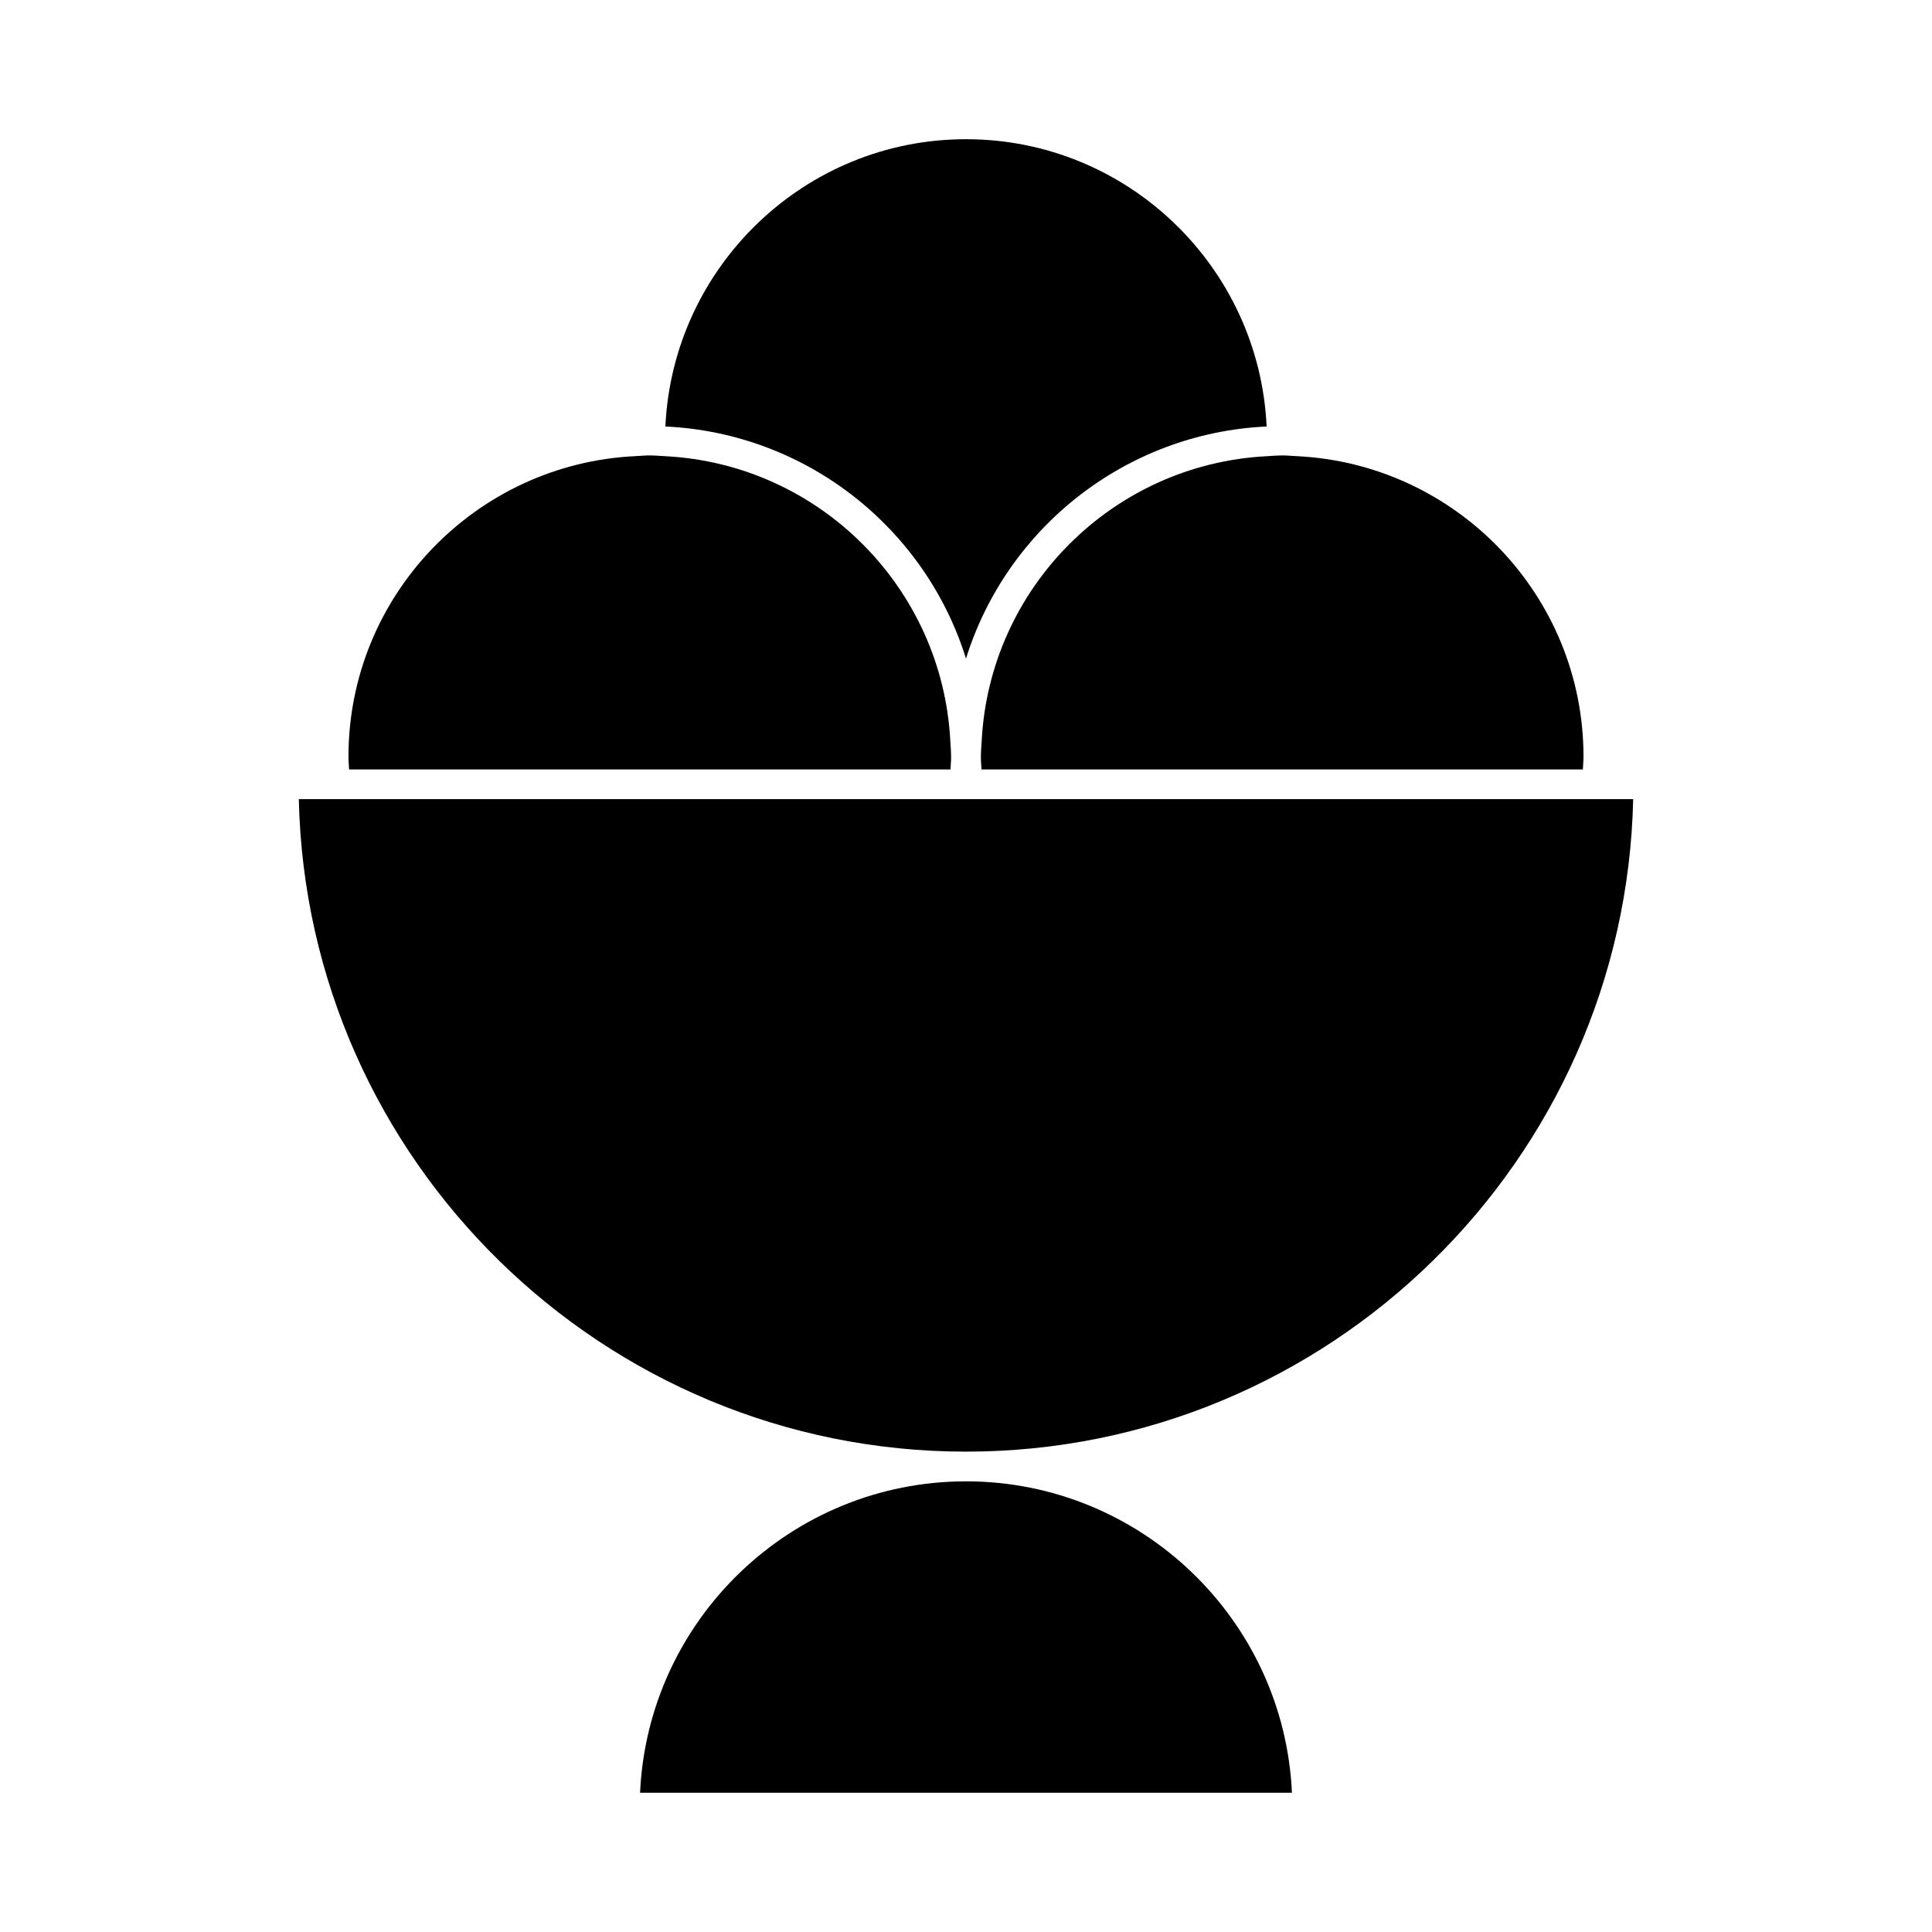 <?xml version="1.0" encoding="UTF-8"?>
<!-- Uploaded to: SVG Repo, www.svgrepo.com, Generator: SVG Repo Mixer Tools -->
<svg fill="#000000" width="800px" height="800px" version="1.1" viewBox="144 144 512 512" xmlns="http://www.w3.org/2000/svg">
 <g>
  <path d="m400 318.54c10.711-34.449 42.164-59.758 79.668-61.516-1.965-42.305-36.891-76.133-79.668-76.133-42.773 0-77.699 33.828-79.668 76.133 37.508 1.758 68.957 27.066 79.668 61.516z"/>
  <path d="m404.15 340.4c-0.066 1.316-0.195 2.613-0.199 3.945 0 0.066-0.012 0.133-0.012 0.199 0 1.141 0.121 2.242 0.168 3.371h159.37c0.047-1.129 0.168-2.231 0.168-3.371 0-42.77-33.828-77.695-76.125-79.664-1.242-0.059-2.473-0.188-3.727-0.188-0.066 0-0.133 0.012-0.199 0.012-1.332 0.004-2.629 0.133-3.945 0.199-40.715 2.102-73.395 34.781-75.496 75.496z"/>
  <path d="m400 536.57c-46.355 0-84.309 36.668-86.375 82.531h172.75c-2.07-45.855-40.023-82.531-86.379-82.531z"/>
  <path d="m566.74 355.78h-343.55c2.098 95.707 80.609 172.92 176.81 172.92 96.207 0 174.71-77.215 176.81-172.92z"/>
  <path d="m390.29 347.91h5.598c0.047-1.129 0.168-2.231 0.168-3.371 0-0.066-0.012-0.133-0.012-0.199-0.004-1.332-0.133-2.629-0.199-3.945-2.106-40.715-34.785-73.387-75.504-75.496-1.316-0.066-2.613-0.195-3.945-0.199-0.066 0-0.133-0.012-0.199-0.012-1.254 0-2.481 0.133-3.727 0.188-42.297 1.969-76.125 36.887-76.125 79.664 0 1.141 0.121 2.242 0.168 3.371z"/>
 </g>
</svg>